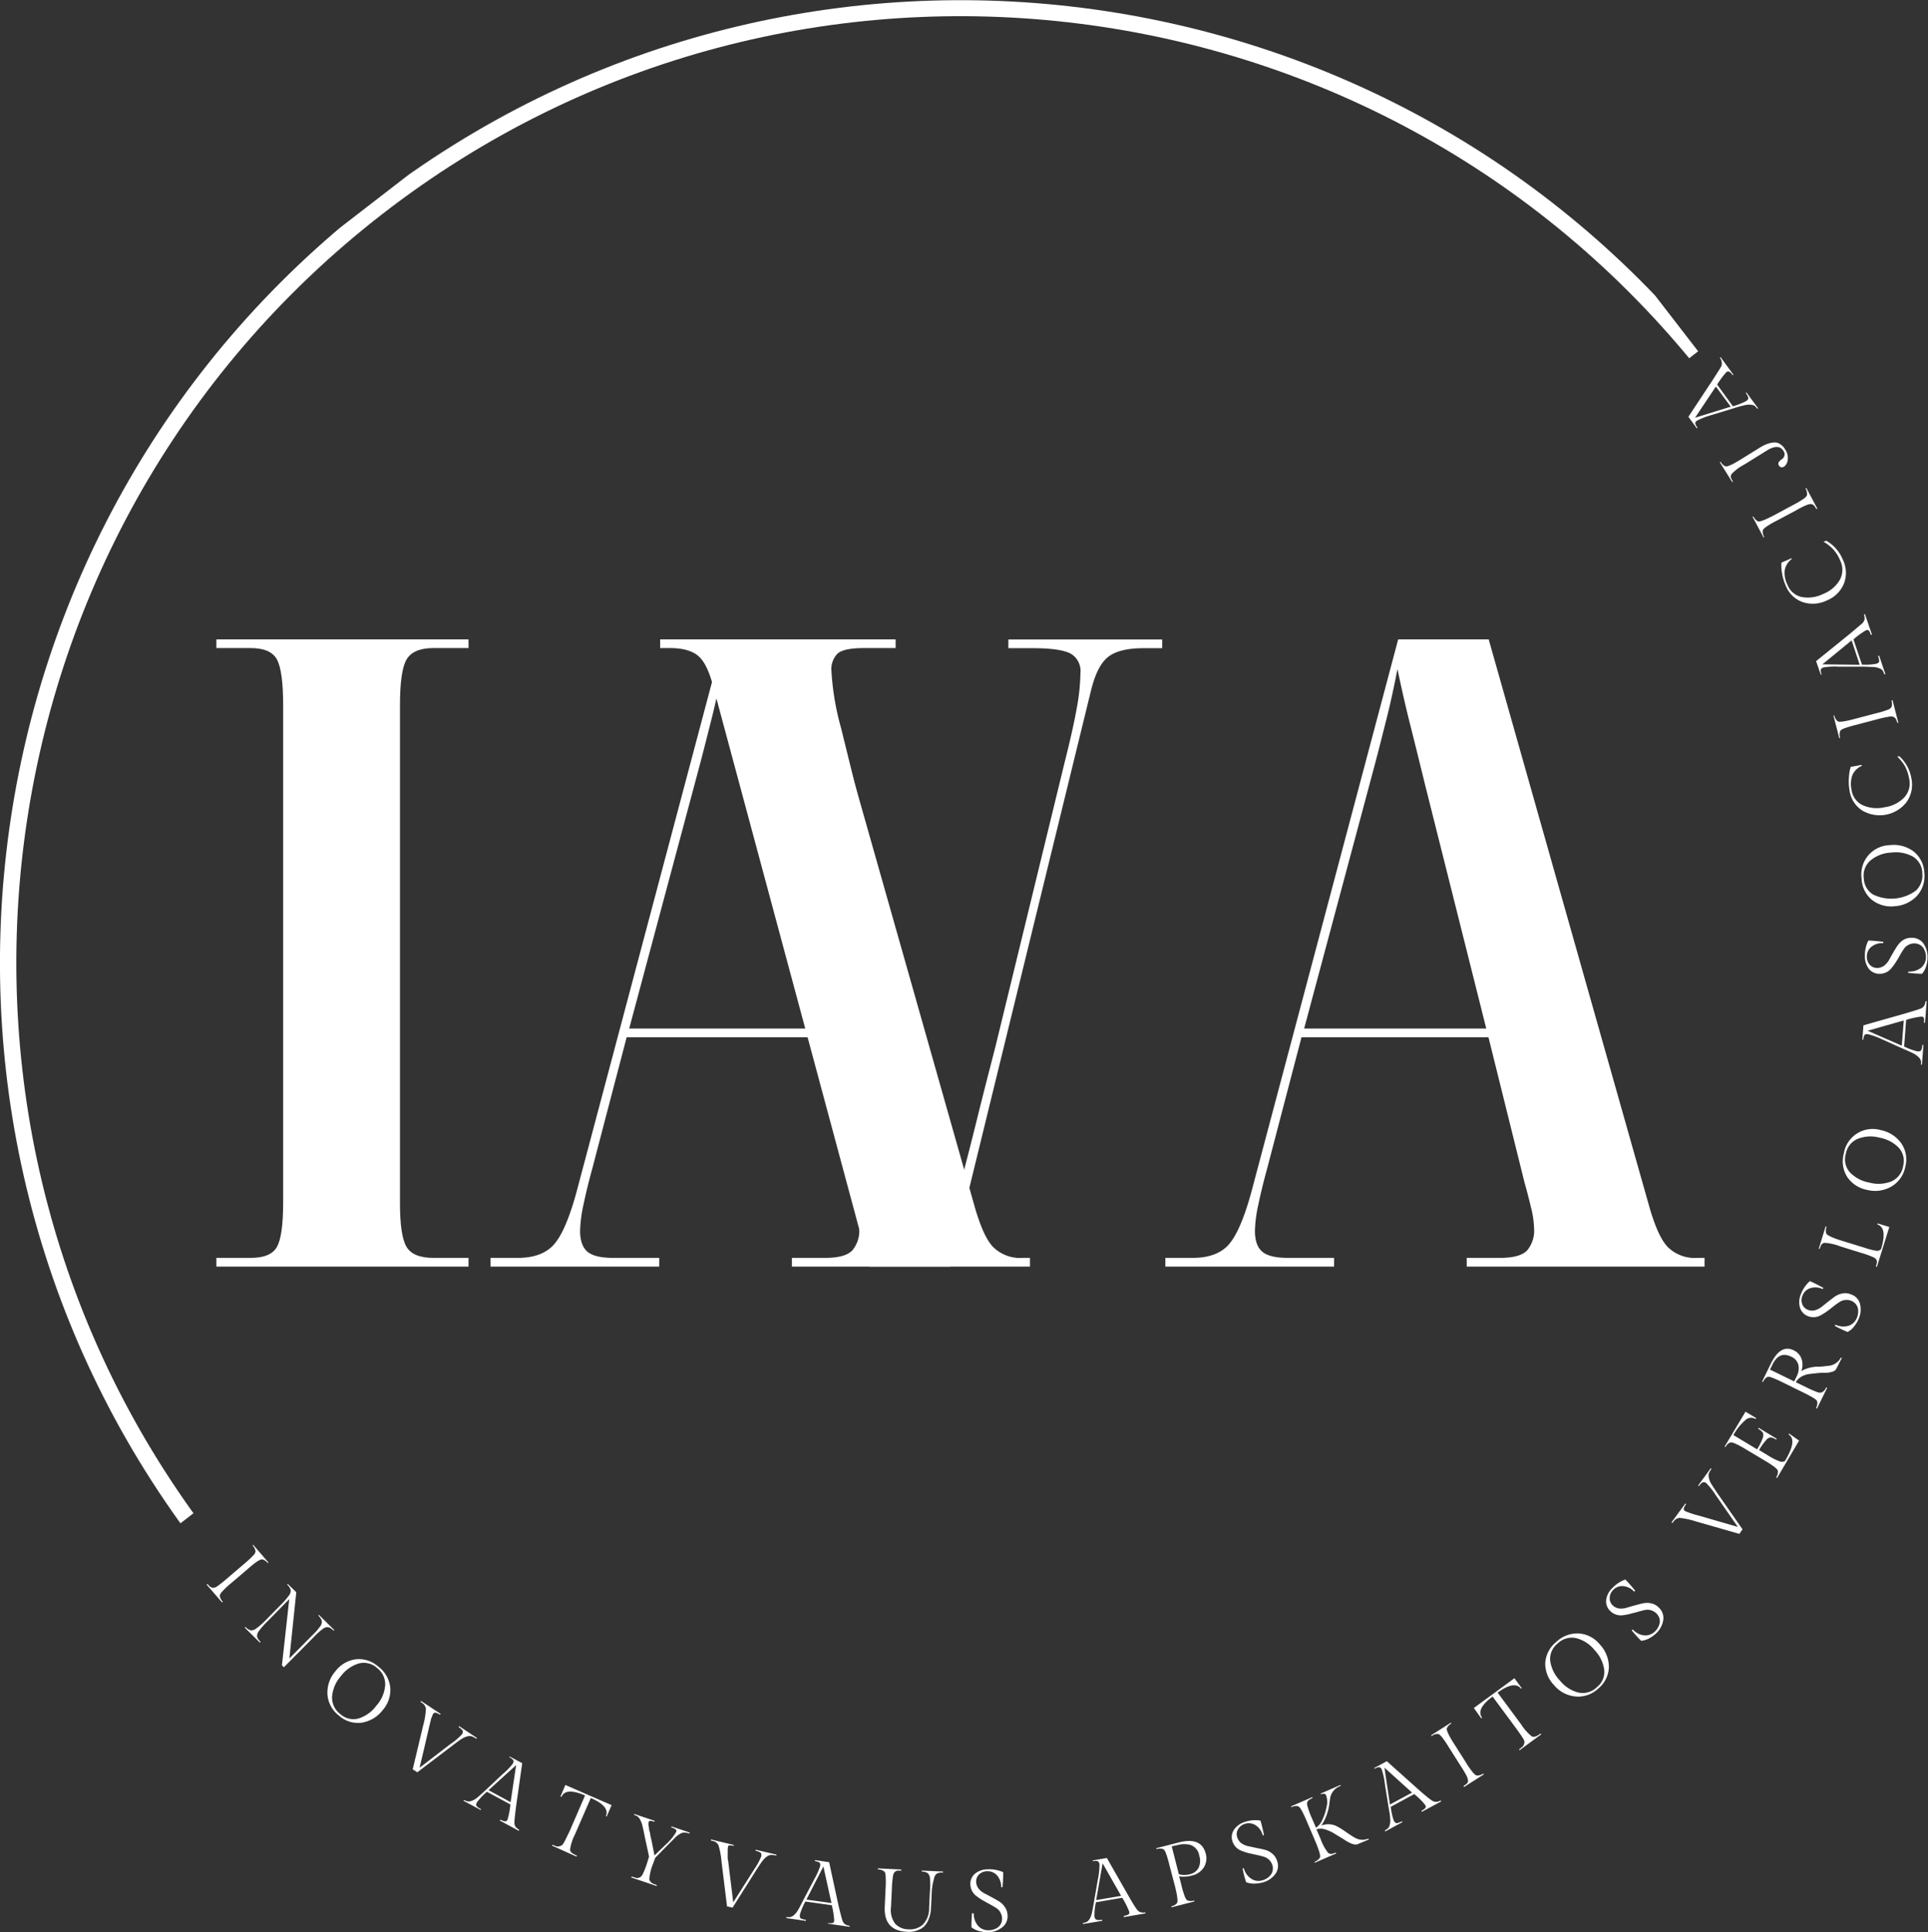 <svg xmlns="http://www.w3.org/2000/svg" xmlns:xlink="http://www.w3.org/1999/xlink" viewBox="0 0 349.38 350.14"><rect x="0" y="0" width="349.38" height="350.14" fill="#333333" stroke="none"/><defs><style>.cls-1{fill:none;}.cls-2{fill:#fff;}.cls-3{clip-path:url(#clip-path);}.cls-4{clip-path:url(#clip-path-2);}.cls-5{clip-path:url(#clip-path-3);}</style><clipPath id="clip-path" transform="translate(-0.98 -0.96)"><rect class="cls-1" width="309.33" height="278.67"/></clipPath><clipPath id="clip-path-2" transform="translate(-0.98 -0.96)"><rect class="cls-1" x="-55.49" y="20.23" width="349.88" height="168.46" transform="matrix(0.79, -0.61, 0.61, 0.79, -38.96, 95.13)"/></clipPath><clipPath id="clip-path-3" transform="translate(-0.98 -0.96)"><rect class="cls-1" x="0.11" y="1.19" width="349.88" height="349.89" transform="translate(-71.22 144.24) rotate(-37.8)"/></clipPath></defs><g id="Layer_2" data-name="Layer 2"><g id="Layer_1-2" data-name="Layer 1"><path class="cls-2" d="M45.89,285.25l-3,2.56a14.94,14.94,0,0,0-1.68,1.58,1.36,1.36,0,0,0-.4.71,1.78,1.78,0,0,0,.54,1.08l-.12.15-2.8-3.23.17-.1c.18.2.32.36.42.45a1,1,0,0,0,.85.19,1.7,1.7,0,0,0,.54-.29,20,20,0,0,0,1.75-1.4l3-2.56a21.22,21.22,0,0,0,1.69-1.56,1.44,1.44,0,0,0,.44-.73,2,2,0,0,0-.54-1.1l.1-.13,2.79,3.23-.14.08a1.9,1.9,0,0,0-1-.66C48.16,283.47,47.29,284,45.89,285.25Z" transform="translate(-0.98 -0.96)"/><path class="cls-2" d="M57.78,297.66l-5.36,5.41-.35-.35,1.33-12-4,4.08a12.45,12.45,0,0,0-1.52,1.73,1.5,1.5,0,0,0-.31,1,2,2,0,0,0,.62.92l-.1.17-2.77-2.75.14-.11a2,2,0,0,0,.94.61,1.41,1.41,0,0,0,1-.32,12.45,12.45,0,0,0,1.73-1.52l2.75-2.79a12.91,12.91,0,0,0,1.48-1.71,1.29,1.29,0,0,0,.29-1,2.16,2.16,0,0,0-.63-.93l.11-.13,1.54,1.5-1.25,12,4.12-4.16A11.31,11.31,0,0,0,59,295.66a1.29,1.29,0,0,0,.29-1,2.06,2.06,0,0,0-.62-.94l.1-.15,2.8,2.77-.15.09a2.26,2.26,0,0,0-.94-.63,1.38,1.38,0,0,0-1,.32A11.81,11.81,0,0,0,57.78,297.66Z" transform="translate(-0.98 -0.96)"/><path class="cls-2" d="M69.51,302.93a5.47,5.47,0,0,1,2.19,3.79,5.52,5.52,0,0,1-1.35,4.09,6,6,0,0,1-3.75,2.29,5.15,5.15,0,0,1-4.17-1.25A5.28,5.28,0,0,1,60.32,308a5.88,5.88,0,0,1,1.4-4.16,5.58,5.58,0,0,1,3.69-2.21A5.25,5.25,0,0,1,69.51,302.93Zm-6.85,8.63a3.51,3.51,0,0,0,3.29.79A6.37,6.37,0,0,0,69.2,310a6.21,6.21,0,0,0,1.58-3.69,3.68,3.68,0,0,0-1.5-3.13,3.55,3.55,0,0,0-3.31-.79,6.38,6.38,0,0,0-3.25,2.33,6.29,6.29,0,0,0-1.56,3.69A3.72,3.72,0,0,0,62.66,311.56Z" transform="translate(-0.98 -0.96)"/><path class="cls-2" d="M79.5,311.48a1.32,1.32,0,0,0-.19.38c0,.09-.06.18-.09.25a1.81,1.81,0,0,0-.1.25l-.08.27c0,.07,0,.18-.09.35a3,3,0,0,1-.08.38l-.1.43a3,3,0,0,0-.11.48l-1.64,7,5.64-4.33a10.75,10.75,0,0,0,2-1.69.73.73,0,0,0,.15-.71,2.3,2.3,0,0,0-.71-.62l.06-.19,3.25,2.15-.12.14a4.58,4.58,0,0,0-.82-.44,1.64,1.64,0,0,0-.77,0,3.78,3.78,0,0,0-1.08.48c-.39.25-.91.63-1.56,1.13l-6.46,4.91-.83-.54,1.89-7.93a13.8,13.8,0,0,0,.5-3.05,1.32,1.32,0,0,0-.17-.48,1,1,0,0,0-.29-.39c-.11-.09-.28-.21-.5-.36l.07-.18,3.56,2.35-.11.15a2.32,2.32,0,0,0-.79-.36A.39.39,0,0,0,79.5,311.48Z" transform="translate(-0.98 -0.96)"/><path class="cls-2" d="M91.7,330.7a2.68,2.68,0,0,0,.79.29.47.47,0,0,0,.46-.31,13.66,13.66,0,0,0,.52-2.75l-4.25-2.3a11.93,11.93,0,0,0-1.81,1.9q-.24.45-.06.69a2.3,2.3,0,0,0,.77.54l0,.19-3.15-1.69.1-.15a2.91,2.91,0,0,0,.67.27,1.51,1.51,0,0,0,.71-.1,3.46,3.46,0,0,0,1-.58c.37-.31.86-.74,1.46-1.3L92,322.49a12.41,12.41,0,0,0,1.9-1.94c.15-.28.18-.49.08-.65a1.73,1.73,0,0,0-.68-.52l0-.16,2.31,1.23-1.13,8c-.16,1.31-.26,2.16-.27,2.54a2,2,0,0,0,.09.81,1.79,1.79,0,0,0,.77.71l-.09.19-3.47-1.88Zm2.81-9.9-5,4.54,4,2.17Z" transform="translate(-0.98 -0.96)"/><path class="cls-2" d="M103.43,324.4l8.38,3.65-.9,2.08-.14-.08q.77-1.77-2.73-3.29l-2.86,6.58a8.69,8.69,0,0,0-.89,2.73.62.62,0,0,0,.14.44,1.12,1.12,0,0,0,.4.35,7.45,7.45,0,0,0,.69.34l-.07.18-4.45-2,.1-.14.69.27a.84.84,0,0,0,.52,0,1.53,1.53,0,0,0,.46-.17,1.55,1.55,0,0,0,.41-.52c.18-.3.5-1,1-2L107,326.3q-3.51-1.51-4.27.25l-.19-.06Z" transform="translate(-0.98 -0.96)"/><path class="cls-2" d="M119.31,338.71a8.62,8.62,0,0,0-.66,2.8.7.7,0,0,0,.21.41,1.31,1.31,0,0,0,.41.34l.71.27,0,.18-4.63-1.56.09-.16.73.22a.77.77,0,0,0,.54,0,1,1,0,0,0,.41-.2,1.74,1.74,0,0,0,.38-.55,15.44,15.44,0,0,0,.79-2.08l.31-1-.73-3.37c-.19-1-.34-1.66-.45-2.11a4.6,4.6,0,0,0-.4-1.14,1.88,1.88,0,0,0-.46-.63,3.47,3.47,0,0,0-.66-.31l0-.17,3.73,1.25-.09.17a2.47,2.47,0,0,0-.71-.17.31.31,0,0,0-.31.23,1.55,1.55,0,0,0,0,.69,4.4,4.4,0,0,1,.08.56c0,.09,0,.22.09.4a2.58,2.58,0,0,1,.1.46,8.36,8.36,0,0,0,.25,1.16l.54,2.77,2-1.93a9.8,9.8,0,0,0,1.92-2.3.41.41,0,0,0-.09-.5,2.69,2.69,0,0,0-.77-.35l0-.19,3.35,1.13-.08.16a2.86,2.86,0,0,0-1.25-.14,3.76,3.76,0,0,0-1.5,1.06l-1.25,1.25-2.19,2.23Z" transform="translate(-0.98 -0.96)"/><path class="cls-2" d="M132.91,335.61a2.07,2.07,0,0,0-.06.43v.25a1.62,1.62,0,0,0,0,.29c0,.12,0,.21,0,.3a2.74,2.74,0,0,0,0,.35c0,.16,0,.28,0,.38s0,.25.06.45.05.37.07.48l.87,7.13,3.81-6a11.41,11.41,0,0,0,1.25-2.29c.09-.34.05-.57-.1-.69a2.11,2.11,0,0,0-.9-.36l0-.2,3.8.89-.09.17a3.63,3.63,0,0,0-.91-.11,1.47,1.47,0,0,0-.73.27,3.39,3.39,0,0,0-.82.8c-.28.36-.64.9-1.1,1.62l-4.33,6.86-1-.23-1-8.11a14.31,14.31,0,0,0-.56-3,1.62,1.62,0,0,0-.32-.39,1.1,1.1,0,0,0-.43-.28l-.61-.16,0-.19,4.15,1-.06.17a2.76,2.76,0,0,0-.86-.09A.38.38,0,0,0,132.91,335.61Z" transform="translate(-0.98 -0.96)"/><path class="cls-2" d="M151,349.42a2.69,2.69,0,0,0,.84,0c.16,0,.27-.2.31-.46a14.74,14.74,0,0,0-.44-2.77l-4.79-.67a12,12,0,0,0-1,2.4c0,.33,0,.56.16.66a2.93,2.93,0,0,0,.94.25l0,.19-3.54-.5,0-.19a2.36,2.36,0,0,0,.73,0,1.41,1.41,0,0,0,.63-.34,3.13,3.13,0,0,0,.73-.89c.25-.4.55-1,.91-1.71l2-3.81a13.52,13.52,0,0,0,1.13-2.5q.06-.47-.15-.63a1.87,1.87,0,0,0-.81-.25l0-.19,2.58.38,1.71,7.89c.32,1.31.53,2.14.64,2.48a1.74,1.74,0,0,0,.36.73,1.71,1.71,0,0,0,1,.42v.19l-3.92-.57Zm-.81-10.25-3.08,6,4.54.62Z" transform="translate(-0.98 -0.96)"/><path class="cls-2" d="M169.84,343.57l-.15,3.09a6.1,6.1,0,0,1-.35,1.87,4.2,4.2,0,0,1-.71,1.29,2.71,2.71,0,0,1-1,.75,4.32,4.32,0,0,1-2.23.44q-4.31-.18-4.09-4.58l.15-3.27a16.78,16.78,0,0,0,0-2.31c0-.42-.12-.68-.25-.78a1.89,1.89,0,0,0-1.15-.37l0-.19,4.25.21,0,.19c-.26,0-.47,0-.62,0a.91.91,0,0,0-.44.16,1.17,1.17,0,0,0-.29.3,2.13,2.13,0,0,0-.17.6,20.19,20.19,0,0,0-.19,2.23l-.16,3.35a4.08,4.08,0,0,0,.77,3,3.27,3.27,0,0,0,2.42,1,3.44,3.44,0,0,0,2.58-.85,4.2,4.2,0,0,0,1.14-3l.15-3.13a11.81,11.81,0,0,0,0-2.27,1.35,1.35,0,0,0-.42-.93,2,2,0,0,0-1.06-.28l0-.18,3.85.18,0,.19a2,2,0,0,0-1.1.17,1.31,1.31,0,0,0-.52.87A11.29,11.29,0,0,0,169.84,343.57Z" transform="translate(-0.98 -0.96)"/><path class="cls-2" d="M177.44,347.68a3.25,3.25,0,0,0,.85,2.31,2.43,2.43,0,0,0,1.88.73,2.88,2.88,0,0,0,1.75-.6,2,2,0,0,0,.64-1.71,2.31,2.31,0,0,0-1.17-1.79q-.48-.31-1.08-.63l-1.21-.67a11.25,11.25,0,0,1-1.08-.72,2.72,2.72,0,0,1-1.19-2.11,2.38,2.38,0,0,1,.81-2,3.65,3.65,0,0,1,2.36-.81,6.19,6.19,0,0,1,2.77.52,23.34,23.34,0,0,1-.13,2.75l-.25-.06a3,3,0,0,0-.81-2.19,2.28,2.28,0,0,0-1.69-.67,2.12,2.12,0,0,0-1.5.59,1.76,1.76,0,0,0-.52,1.31,2.15,2.15,0,0,0,.46,1.27,3.37,3.37,0,0,0,1.06.85c.42.21.86.45,1.34.71s.94.51,1.35.77a3.31,3.31,0,0,1,1,1,2.67,2.67,0,0,1,.48,1.44,2.52,2.52,0,0,1-1,2.25,4.17,4.17,0,0,1-2.45.86,6.07,6.07,0,0,1-1.67-.21,3.7,3.7,0,0,1-1.42-.69,25.52,25.52,0,0,1,.11-2.56Z" transform="translate(-0.98 -0.96)"/><path class="cls-2" d="M204.64,348.11a2.51,2.51,0,0,0,.81-.23c.15-.08.21-.25.17-.5a14.91,14.91,0,0,0-1.27-2.54l-4.77.81a10.83,10.83,0,0,0-.27,2.59c.07.33.19.53.37.58a2.31,2.31,0,0,0,1,0l.06.19-3.52.58v-.19a1.86,1.86,0,0,0,.69-.19,1.39,1.39,0,0,0,.5-.5,3.48,3.48,0,0,0,.42-1.06c.11-.47.23-1.11.37-1.94l.73-4.22a13.07,13.07,0,0,0,.29-2.71.69.69,0,0,0-.33-.57,1.93,1.93,0,0,0-.85,0l-.07-.14,2.59-.44,4,7q1,1.74,1.35,2.19a1.69,1.69,0,0,0,.56.56,1.79,1.79,0,0,0,1.07.11l0,.18-3.92.67Zm-3.85-9.52-1.17,6.67,4.52-.77Z" transform="translate(-0.98 -0.96)"/><path class="cls-2" d="M214.64,334.8c2.71-.69,4.32,0,4.85,2.09a3.07,3.07,0,0,1-.39,2.48A3.39,3.39,0,0,1,217,340.8a5.68,5.68,0,0,1-2.34.17l.38,1.46a16.76,16.76,0,0,0,.66,2.23c.17.37.32.6.46.66a1.83,1.83,0,0,0,1.23,0l0,.19-4.12,1.06v-.2a1.7,1.7,0,0,0,1-.57c.19-.29.07-1.32-.38-3.1l-1-3.79a19.77,19.77,0,0,0-.66-2.23c-.17-.39-.32-.61-.46-.65a1.72,1.72,0,0,0-1.19,0l-.08-.17Zm-1.33.71,1.29,5.06a3.93,3.93,0,0,0,2,0,2.33,2.33,0,0,0,1.56-1.12,3,3,0,0,0,.15-2.21,2.44,2.44,0,0,0-1.67-2,4.79,4.79,0,0,0-2.31.06Z" transform="translate(-0.98 -0.96)"/><path class="cls-2" d="M226.37,339.47a3.26,3.26,0,0,0,1.48,2,2.39,2.39,0,0,0,2,.17,2.77,2.77,0,0,0,1.5-1.08,2,2,0,0,0,.14-1.81,2.31,2.31,0,0,0-1.6-1.38c-.37-.11-.79-.21-1.23-.31l-1.33-.29a8.33,8.33,0,0,1-1.25-.4,2.71,2.71,0,0,1-1.73-1.67,2.43,2.43,0,0,1,.21-2.14,3.62,3.62,0,0,1,2-1.46,5.82,5.82,0,0,1,2.83-.25c.17.5.38,1.39.65,2.65l-.25,0a3,3,0,0,0-1.4-1.88,2.28,2.28,0,0,0-1.83-.17,2.13,2.13,0,0,0-1.25,1,1.74,1.74,0,0,0-.13,1.42A2.09,2.09,0,0,0,226,335a3.43,3.43,0,0,0,1.23.5l1.48.32c.54.1,1.05.21,1.52.33a3.35,3.35,0,0,1,1.3.69,2.62,2.62,0,0,1,.85,1.25,2.49,2.49,0,0,1-.27,2.41A4.14,4.14,0,0,1,230,342a5.89,5.89,0,0,1-1.66.27,3.86,3.86,0,0,1-1.54-.25,19.18,19.18,0,0,1-.65-2.48Z" transform="translate(-0.98 -0.96)"/><path class="cls-2" d="M247,335.13c-.5.21-1.37-.1-2.6-.94l-1.65-1a7.09,7.09,0,0,0-1.67-.75,2.52,2.52,0,0,0-1.54,0l.73,1.69a9.16,9.16,0,0,0,1.36,2.54.81.81,0,0,0,.37.19.89.89,0,0,0,.46,0,3.73,3.73,0,0,0,.56-.21l.11.15-3.9,1.69,0-.19a1.78,1.78,0,0,0,.94-.75c.15-.3-.14-1.3-.86-3l-1.54-3.61a19.16,19.16,0,0,0-1-2.08c-.22-.36-.42-.57-.58-.62a1.82,1.82,0,0,0-1.17.18l-.1-.14,3.89-1.69,0,.19a4.77,4.77,0,0,0-.52.27.89.89,0,0,0-.33.31.86.86,0,0,0-.13.42,2.53,2.53,0,0,0,.13.62,14.62,14.62,0,0,0,.79,2.11l.71,1.64a3.31,3.31,0,0,0,1.14-1.43,9.36,9.36,0,0,0,.78-2.38,3.61,3.61,0,0,0-.09-2.06A.44.44,0,0,0,241,326a1.06,1.06,0,0,0-.63.1l-.08-.14,3.61-1.57,0,.19a2.82,2.82,0,0,0-1.84,2c-.08.45-.15.91-.2,1.4a10.24,10.24,0,0,1-.44,1.77,8.25,8.25,0,0,1-1,2,3.49,3.49,0,0,1,2.75.1A13.8,13.8,0,0,1,245,333c.69.47,1.22.8,1.58,1a2.73,2.73,0,0,0,2.36.12l.1.15Z" transform="translate(-0.98 -0.96)"/><path class="cls-2" d="M258.57,329.07a2.47,2.47,0,0,0,.69-.48.47.47,0,0,0,0-.54,12.34,12.34,0,0,0-2-2L253,328.36a12.31,12.31,0,0,0,.56,2.52c.17.29.35.44.54.44a2.64,2.64,0,0,0,.9-.34l.12.15L252,332.82l-.06-.19a2.5,2.5,0,0,0,.58-.4,1.28,1.28,0,0,0,.31-.64,2.94,2.94,0,0,0,.06-1.15c0-.48-.13-1.13-.27-1.93l-.68-4.25a13.29,13.29,0,0,0-.57-2.67q-.19-.39-.48-.42a1.92,1.92,0,0,0-.83.29l-.08-.12,2.31-1.25,6,5.37c1,.87,1.67,1.41,2,1.63a1.71,1.71,0,0,0,.75.37,1.73,1.73,0,0,0,1-.25l.1.17-3.5,1.88Zm-6.71-7.81,1,6.68,4-2.16Z" transform="translate(-0.98 -0.96)"/><path class="cls-2" d="M264.52,317l2.1,3.31a15.31,15.31,0,0,0,1.33,1.89c.28.31.49.47.65.48a1.75,1.75,0,0,0,1.15-.35l.12.15-3.6,2.29-.07-.19.5-.35a.82.82,0,0,0,.28-.38.89.89,0,0,0,0-.42,3.37,3.37,0,0,0-.19-.6c-.16-.33-.54-1-1.15-1.94l-2.1-3.31a20.17,20.17,0,0,0-1.29-1.9c-.29-.33-.51-.5-.67-.52a1.68,1.68,0,0,0-1.14.36l-.15-.11,3.6-2.29.09.15a1.79,1.79,0,0,0-.82.87C263.09,314.52,263.53,315.47,264.52,317Z" transform="translate(-0.98 -0.96)"/><path class="cls-2" d="M268.06,310.45l7.35-5.39,1.34,1.81-.13.08c-.78-1-2.19-.8-4.25.71l4.27,5.77a8.9,8.9,0,0,0,1.9,2.15.74.74,0,0,0,.46.08,1.52,1.52,0,0,0,.52-.17,4.3,4.3,0,0,0,.62-.41l.13.14-3.92,2.88-.08-.17a6.18,6.18,0,0,0,.58-.46.89.89,0,0,0,.29-.46,1,1,0,0,0,.09-.45A1.46,1.46,0,0,0,277,316c-.17-.3-.6-.92-1.27-1.85l-4.27-5.77q-3.07,2.26-1.9,3.83l-.17.1Z" transform="translate(-0.98 -0.96)"/><path class="cls-2" d="M283,298.48a5.52,5.52,0,0,1,4.09-1.54,5.41,5.41,0,0,1,3.81,2,6,6,0,0,1,1.63,4.09,5.18,5.18,0,0,1-1.92,3.89,5.27,5.27,0,0,1-4.17,1.44,5.77,5.77,0,0,1-3.87-2.08,5.6,5.6,0,0,1-1.57-4A5.31,5.31,0,0,1,283,298.48Zm7.36,8.19a3.49,3.49,0,0,0,1.33-3.12,6.42,6.42,0,0,0-1.75-3.59,6.23,6.23,0,0,0-3.39-2.18,3.67,3.67,0,0,0-3.32,1,3.55,3.55,0,0,0-1.33,3.13,6.46,6.46,0,0,0,1.77,3.58,6.28,6.28,0,0,0,3.38,2.17A3.68,3.68,0,0,0,290.36,306.67Z" transform="translate(-0.98 -0.96)"/><path class="cls-2" d="M296.87,296.23a3.24,3.24,0,0,0,2.2,1.07,2.5,2.5,0,0,0,1.86-.77,2.83,2.83,0,0,0,.83-1.65,2,2,0,0,0-.73-1.67,2.32,2.32,0,0,0-2.06-.5c-.37.09-.78.19-1.21.32s-.88.22-1.33.35a10.82,10.82,0,0,1-1.29.25,2.71,2.71,0,0,1-2.29-.69,2.43,2.43,0,0,1-.82-2,3.63,3.63,0,0,1,1.11-2.21,6.09,6.09,0,0,1,2.37-1.56c.38.37,1,1.05,1.81,2.06l-.22.13a3,3,0,0,0-2.09-1,2.23,2.23,0,0,0-1.69.69,2.08,2.08,0,0,0-.64,1.45,1.7,1.7,0,0,0,.52,1.32,2,2,0,0,0,1.21.6,3.48,3.48,0,0,0,1.35-.14c.45-.14.93-.28,1.46-.42s1-.28,1.5-.38a3.58,3.58,0,0,1,1.46,0,2.67,2.67,0,0,1,1.33.71,2.56,2.56,0,0,1,.88,2.29,4.19,4.19,0,0,1-1.17,2.32,6,6,0,0,1-1.33,1,4,4,0,0,1-1.5.48,19.2,19.2,0,0,1-1.73-1.92Z" transform="translate(-0.98 -0.96)"/><path class="cls-2" d="M306.23,274.68a1.65,1.65,0,0,0,.38.21l.25.08.25.11.25.08.35.12.38.11.43.12.48.13,6.9,2-4.06-5.84a12.19,12.19,0,0,0-1.63-2.06.65.65,0,0,0-.69-.17,2,2,0,0,0-.66.67l-.17-.08L311,267l.11.15a3.55,3.55,0,0,0-.46.79,1.49,1.49,0,0,0,0,.77,3,3,0,0,0,.41,1.08c.24.39.6.94,1.07,1.65l4.62,6.64-.58.82-7.84-2.25a15.34,15.34,0,0,0-3-.65,1.39,1.39,0,0,0-.48.15,1,1,0,0,0-.41.29,5,5,0,0,0-.4.48l-.17-.09,2.53-3.45.12.14a2.12,2.12,0,0,0-.4.75A.4.4,0,0,0,306.23,274.68Z" transform="translate(-0.98 -0.96)"/><path class="cls-2" d="M327,262,323,268.78l-.15-.13a1.77,1.77,0,0,0,.31-1.12c0-.36-.85-1-2.43-1.94l-3.36-2a15.58,15.58,0,0,0-2.06-1.1,1.44,1.44,0,0,0-.81-.15,1.74,1.74,0,0,0-.84.83l-.16-.08,3.79-6.33,1.94,1.16-.13.17a1.5,1.5,0,0,0-1.83.19A9.87,9.87,0,0,0,315.1,261l4.29,2.58a10,10,0,0,0,1-2,1.35,1.35,0,0,0,.05-1,2.46,2.46,0,0,0-.86-.73l.08-.18,3.3,2-.13.14a2.41,2.41,0,0,0-1-.39,1.2,1.2,0,0,0-.81.5,10.13,10.13,0,0,0-1.27,1.79l1.75,1.06a11,11,0,0,0,2,1,1.07,1.07,0,0,0,.94-.08q2.29-3.81.67-4.79l.06-.19Z" transform="translate(-0.98 -0.96)"/><path class="cls-2" d="M333.73,249a1.13,1.13,0,0,1-.73.52,3.92,3.92,0,0,1-1.2.19c-.45,0-.94,0-1.48.06s-1,.1-1.52.17a3.82,3.82,0,0,0-1.4.48,2.78,2.78,0,0,0-1,1l1.77.85a19.53,19.53,0,0,0,2.12.94,1.35,1.35,0,0,0,.82.06,1.83,1.83,0,0,0,.81-.92l.17.07-1.86,3.79-.16-.11a1.83,1.83,0,0,0,.22-1.14c0-.25-.44-.58-1.22-1-.3-.17-.75-.4-1.38-.71l-3.6-1.77a21,21,0,0,0-2.11-.94,1.26,1.26,0,0,0-.79-.06,2,2,0,0,0-.73.9l-.17-.07,1.61-3.29c1.17-2.37,2.55-3.17,4.14-2.37a2.64,2.64,0,0,1,1.42,1.6,3.24,3.24,0,0,1-.06,2.15,6.25,6.25,0,0,1,3.19-.8c.52,0,1-.07,1.56-.14a2.83,2.83,0,0,0,2.42-1.5l.18.06Zm-12,.13,4.38,2.14.44-.89a3.11,3.11,0,0,0,.33-2.07,2.22,2.22,0,0,0-1.31-1.52c-1.45-.71-2.57-.24-3.38,1.4Z" transform="translate(-0.98 -0.96)"/><path class="cls-2" d="M333.58,241a3.4,3.4,0,0,0,2.48.16,2.45,2.45,0,0,0,1.41-1.41,2.9,2.9,0,0,0,.15-1.86,2,2,0,0,0-1.29-1.27,2.33,2.33,0,0,0-2.11.34,11.38,11.38,0,0,0-1,.72l-1.08.84c-.38.26-.74.5-1.11.71a2.73,2.73,0,0,1-2.39.23,2.38,2.38,0,0,1-1.48-1.57,3.63,3.63,0,0,1,.19-2.48,6,6,0,0,1,1.6-2.31q.74.3,2.46,1.23l-.15.21a3,3,0,0,0-2.33-.13,2.21,2.21,0,0,0-1.29,1.27,2.06,2.06,0,0,0-.06,1.61,1.68,1.68,0,0,0,1,1,2,2,0,0,0,1.33.08,3.58,3.58,0,0,0,1.19-.62l1.18-.94c.44-.34.85-.66,1.25-.94a3.44,3.44,0,0,1,1.36-.54,2.6,2.6,0,0,1,1.5.17,2.44,2.44,0,0,1,1.66,1.77,4.15,4.15,0,0,1-.22,2.58,5.65,5.65,0,0,1-.86,1.46,3.35,3.35,0,0,1-1.19,1,24.75,24.75,0,0,1-2.31-1.1Z" transform="translate(-0.98 -0.96)"/><path class="cls-2" d="M343.35,223.29l-2.25,7.23-.18-.09a5,5,0,0,0,.16-.6.92.92,0,0,0,0-.46.93.93,0,0,0-.23-.35,2,2,0,0,0-.54-.31,15.67,15.67,0,0,0-2.13-.75l-3.75-1.17a9.54,9.54,0,0,0-2.79-.63.82.82,0,0,0-.68.48,6.27,6.27,0,0,0-.23.61l-.17,0,1.25-4.07.17.09a1.89,1.89,0,0,0-.07,1.18c.14.34,1.1.79,2.86,1.34l4,1.23a13.93,13.93,0,0,0,2.21.58,1,1,0,0,0,.87-.29q1.2-3.9-.67-4.48l.05-.19Z" transform="translate(-0.98 -0.96)"/><path class="cls-2" d="M335.1,210a5.29,5.29,0,0,1,6.67-4.27,6,6,0,0,1,3.71,2.35,5.1,5.1,0,0,1,.77,4.27,5.29,5.29,0,0,1-2.5,3.6,5.87,5.87,0,0,1-4.38.63,5.61,5.61,0,0,1-3.62-2.31A5.3,5.3,0,0,1,335.1,210Zm10.75,2.27a3.56,3.56,0,0,0-.77-3.32,6.48,6.48,0,0,0-3.52-1.85,6.25,6.25,0,0,0-4,.25,3.61,3.61,0,0,0-2.1,2.73,3.5,3.5,0,0,0,.75,3.31,6.46,6.46,0,0,0,3.54,1.86,6.31,6.31,0,0,0,4-.23A3.66,3.66,0,0,0,345.85,212.31Z" transform="translate(-0.98 -0.96)"/><path class="cls-2" d="M349.61,186.27a2.4,2.4,0,0,0,0-.83c0-.17-.2-.26-.46-.27a13.61,13.61,0,0,0-2.75.6l-.37,4.81a10.75,10.75,0,0,0,2.46.9c.33,0,.55-.06.64-.23a2.45,2.45,0,0,0,.21-.94l.19,0-.27,3.56-.19,0a2.24,2.24,0,0,0,0-.71,1.43,1.43,0,0,0-.38-.6,3.5,3.5,0,0,0-.93-.69c-.43-.22-1-.49-1.78-.81L342,189.27a13.62,13.62,0,0,0-2.54-.92c-.31,0-.51,0-.61.19a1.59,1.59,0,0,0-.21.81l-.18,0,.2-2.6,7.77-2.21c1.29-.38,2.1-.64,2.46-.77a1.43,1.43,0,0,0,.69-.44,1.74,1.74,0,0,0,.33-.95h.21l-.31,3.93Zm-10.19,1.46,6.19,2.71.36-4.57Z" transform="translate(-0.98 -0.96)"/><path class="cls-2" d="M346.84,177a3.33,3.33,0,0,0,2.35-.75,2.52,2.52,0,0,0,.8-1.86,3,3,0,0,0-.55-1.77,2,2,0,0,0-1.68-.71,2.32,2.32,0,0,0-1.84,1.09q-.33.48-.66,1.08t-.69,1.17a11.62,11.62,0,0,1-.77,1.06,2.71,2.71,0,0,1-2.15,1.1,2.42,2.42,0,0,1-2-.89,3.69,3.69,0,0,1-.73-2.38,5.88,5.88,0,0,1,.63-2.75c.53,0,1.44.08,2.73.23l-.06.25a3,3,0,0,0-2.21.73,2.21,2.21,0,0,0-.73,1.67,2.16,2.16,0,0,0,.54,1.52,1.74,1.74,0,0,0,1.29.56,2.09,2.09,0,0,0,1.29-.4,3.49,3.49,0,0,0,.88-1c.22-.41.47-.86.75-1.33a14.69,14.69,0,0,1,.81-1.31,3.74,3.74,0,0,1,1-1,2.62,2.62,0,0,1,1.46-.42,2.56,2.56,0,0,1,2.21,1,4.22,4.22,0,0,1,.77,2.48,5.83,5.83,0,0,1-.25,1.67,3.83,3.83,0,0,1-.75,1.37,21,21,0,0,1-2.56-.19Z" transform="translate(-0.98 -0.96)"/><path class="cls-2" d="M338.33,160.18a5.3,5.3,0,0,1,5.09-6.08,6,6,0,0,1,4.27,1.1,5.18,5.18,0,0,1,2,3.86,5.37,5.37,0,0,1-1.31,4.21,6,6,0,0,1-4,1.89,5.62,5.62,0,0,1-4.15-1.12A5.19,5.19,0,0,1,338.33,160.18Zm11-1.08a3.59,3.59,0,0,0-1.73-2.94,6.51,6.51,0,0,0-3.93-.71,6.27,6.27,0,0,0-3.75,1.44,3.6,3.6,0,0,0-1.19,3.23,3.52,3.52,0,0,0,1.71,2.94,7.55,7.55,0,0,0,7.71-.71A3.71,3.71,0,0,0,349.31,159.1Z" transform="translate(-0.98 -0.96)"/><path class="cls-2" d="M345.18,138a7,7,0,0,1,2.17,4,5.45,5.45,0,0,1-.9,4.33,6.18,6.18,0,0,1-8,1.5,5.15,5.15,0,0,1-2.31-3.66,9.24,9.24,0,0,1-.11-2.36,8.11,8.11,0,0,1,.32-1.89l2-.36v.19a3.17,3.17,0,0,0-1.71,1.71,4.76,4.76,0,0,0-.13,2.62,3.56,3.56,0,0,0,2,2.77,6.26,6.26,0,0,0,4,.38,6.05,6.05,0,0,0,3.56-1.79,3.74,3.74,0,0,0,.88-3.36,7.64,7.64,0,0,0-.79-2.33,8.63,8.63,0,0,0-1.38-1.71Z" transform="translate(-0.98 -0.96)"/><path class="cls-2" d="M337.07,131.23l3.79-1a16.19,16.19,0,0,0,2.21-.66,1.33,1.33,0,0,0,.67-.48,2,2,0,0,0,0-1.21l.19-.06,1.06,4.12h-.19a3.52,3.52,0,0,0-.19-.56.78.78,0,0,0-.27-.36.85.85,0,0,0-.37-.2,1.83,1.83,0,0,0-.65,0,20.06,20.06,0,0,0-2.18.48l-3.8,1a22.44,22.44,0,0,0-2.2.66q-.63.26-.69.48a1.64,1.64,0,0,0,0,1.19l-.17.08-1.06-4.12.16,0a1.75,1.75,0,0,0,.61,1.06C334.25,131.85,335.28,131.71,337.07,131.23Z" transform="translate(-0.98 -0.96)"/><path class="cls-2" d="M340,116a3.08,3.08,0,0,0-.34-.77q-.17-.18-.54-.06a14.93,14.93,0,0,0-2.27,1.65l1.54,4.56a10.18,10.18,0,0,0,2.61-.15c.32-.11.49-.25.52-.43a2.58,2.58,0,0,0-.21-.94l.19-.11,1.14,3.38-.21,0a2.89,2.89,0,0,0-.29-.67,1.26,1.26,0,0,0-.56-.39,3.38,3.38,0,0,0-1.12-.25c-.49,0-1.14-.06-2-.06l-4.32,0a12,12,0,0,0-2.72.14c-.3.1-.45.24-.48.42a1.64,1.64,0,0,0,.14.83l-.14.08-.86-2.47,6.29-5.09c1-.86,1.69-1.42,2-1.69a1.49,1.49,0,0,0,.46-.66,1.67,1.67,0,0,0-.08-1l.18-.09,1.28,3.75Zm-8.77,5.34,6.75.08L336.52,117Z" transform="translate(-0.98 -0.96)"/><path class="cls-2" d="M331.93,98.94a7,7,0,0,1,3,3.44,5.4,5.4,0,0,1,.17,4.39,5.59,5.59,0,0,1-3.09,3,5.8,5.8,0,0,1-4.33.3,5.12,5.12,0,0,1-3.1-3,8.41,8.41,0,0,1-.67-2.27,7.39,7.39,0,0,1-.11-1.89l1.86-.81,0,.16a3.27,3.27,0,0,0-1.27,2.06,4.76,4.76,0,0,0,.5,2.59,3.55,3.55,0,0,0,2.58,2.23,6.27,6.27,0,0,0,3.92-.57,6,6,0,0,0,3-2.56,3.8,3.8,0,0,0,.06-3.48,6.83,6.83,0,0,0-1.31-2.08,8,8,0,0,0-1.71-1.33Z" transform="translate(-0.98 -0.96)"/><path class="cls-2" d="M322.47,94.32l3.44-1.85a17.25,17.25,0,0,0,2-1.19c.33-.25.51-.46.52-.63a1.72,1.72,0,0,0-.27-1.16l.15-.11,2,3.75-.19.07a5,5,0,0,0-.31-.52,1.16,1.16,0,0,0-.36-.3.93.93,0,0,0-.41-.08,2.07,2.07,0,0,0-.61.15,15.55,15.55,0,0,0-2,1L323,95.28a15.49,15.49,0,0,0-2,1.17c-.36.26-.55.47-.58.62a1.8,1.8,0,0,0,.27,1.19l-.12.1-2-3.75.16-.06a1.9,1.9,0,0,0,.81.88Q320,95.61,322.47,94.32Z" transform="translate(-0.98 -0.96)"/><path class="cls-2" d="M324.54,82.5a2.64,2.64,0,0,1,.4,1.77,1.71,1.71,0,0,1-.67,1.25.77.77,0,0,1-.5.11.66.66,0,0,1-.44-.34.53.53,0,0,1,0-.6,1.78,1.78,0,0,1,.52-.5,1.17,1.17,0,0,0,.48-.63,1,1,0,0,0-.18-.91c-.57-.92-1.57-.93-3-.05l-4.07,2.53a8.78,8.78,0,0,0-2.29,1.7.8.8,0,0,0-.08.86l.29.52-.12.1-2.25-3.6.16-.06a1.8,1.8,0,0,0,.86.81q.49.17,2.85-1.29L320,82a6.57,6.57,0,0,1,1.5-.69,3.89,3.89,0,0,1,1.14-.18,1.65,1.65,0,0,1,.86.27,2.75,2.75,0,0,1,.62.5A4.36,4.36,0,0,1,324.54,82.5Z" transform="translate(-0.98 -0.96)"/><path class="cls-2" d="M314.94,68.92a2.06,2.06,0,0,0-.58-.6.45.45,0,0,0-.54.08,15.26,15.26,0,0,0-1.67,2.25L315,74.57a12,12,0,0,0,2.42-.94c.28-.21.41-.4.37-.58a2.07,2.07,0,0,0-.45-.86l.12-.12,2.11,2.87-.17.08a2.72,2.72,0,0,0-.48-.54,1.7,1.7,0,0,0-.69-.18,3,3,0,0,0-1.14.1,18.79,18.79,0,0,0-1.88.52l-4.1,1.25a14,14,0,0,0-2.59,1c-.25.18-.36.35-.33.52a2,2,0,0,0,.4.77l-.11.13-1.54-2.11,4.46-6.75c.72-1.12,1.18-1.84,1.37-2.17a1.25,1.25,0,0,0,.23-.77,1.63,1.63,0,0,0-.35-1l.12-.12,2.34,3.21Zm-6.79,7.73,6.46-2L311.92,71Z" transform="translate(-0.98 -0.96)"/><g class="cls-3"><g class="cls-4"><g class="cls-5"><path class="cls-2" d="M37.43,282c-58.84-75.87-45-185.59,31-244.5S254-7.53,312.83,68.34s45,185.58-30.88,244.42C206.06,371.77,96.34,357.91,37.43,282ZM310.51,70.15C252.6-4.51,144.87-18.12,70.22,39.78s-88.29,165.8-30.46,240.36,165.8,88.29,240.45,30.39S368.41,144.8,310.51,70.15Z" transform="translate(-0.98 -0.96)"/></g></g></g><path class="cls-2" d="M40.19,230.47v-1.58H46.4q3.66,0,4.77-2T52.29,219V128.74q0-6.2-1.12-8.27c-.74-1.38-2.33-2.08-4.77-2.08H40.19v-1.58H85.88v1.58H79.52c-2.45,0-4.07.7-4.87,2.08s-1.19,4.14-1.19,8.27V219q0,5.89,1.19,7.89t4.87,2h6.36v1.58Z" transform="translate(-0.98 -0.96)"/><path class="cls-2" d="M89.87,230.47v-1.58h4.92q4.45,0,6.6-2.46t4.07-9.5l26.6-100.12h16.4l29.29,103.31c1,3.29,2,5.58,3.25,6.85a7,7,0,0,0,5.35,1.92h1.27v1.58H144.48v-1.58h6q3.66,0,4.94-1.35a5.55,5.55,0,0,0,1.27-3.92,16.92,16.92,0,0,0-.57-3.9c-.36-1.54-.76-3.05-1.18-4.54l-6.52-26.27H114.54l-6.21,23.73c-.64,2.33-1.18,4.52-1.6,6.54a25,25,0,0,0-.63,4.77c0,1.81.45,3.09,1.36,3.84s2.46,1.1,4.68,1.1h8.3v1.58ZM115,187.33h33l-11.15-44.42q-1.44-5.9-2.62-10.58t-2.32-10.13c-.64,3.29-1.3,6.33-2,9.09s-1.44,5.74-2.29,8.91Z" transform="translate(-0.98 -0.96)"/><path class="cls-2" d="M158.51,230.47,130.32,125.72c-.74-3-1.67-4.93-2.79-5.89s-2.84-1.44-5.17-1.44h-1.75v-1.58h42.67v1.58h-5.73c-2.45,0-4,.32-4.79,1a4,4,0,0,0-1.11,3.19,48.23,48.23,0,0,0,1.75,10.33l13.54,54.94c.42,1.8,1,4.16,1.67,7.08s1.38,6,2.06,9.23,1.36,6.29,2,9.17,1.12,5.09,1.44,6.68c.64-3.08,1.3-6,2-8.68s1.44-5.65,2.23-8.84,1.79-7.1,3-11.77l12.56-51.6c1.07-4.24,1.81-7.57,2.23-10a36.76,36.76,0,0,0,.64-6.21,3.63,3.63,0,0,0-1.75-3.5c-1.16-.64-3.45-1-6.85-1h-4.46v-1.58h27.88v1.58h-3.36c-3,0-5.12.54-6.46,1.6s-2.34,3.08-3.08,6.05L173.15,230.47Z" transform="translate(-0.98 -0.96)"/><path class="cls-2" d="M212.16,230.47v-1.58h4.92q4.46,0,6.6-2.46t4.07-9.5l26.6-100.12h16.4L300,220.12c1,3.29,2,5.58,3.25,6.85a7,7,0,0,0,5.35,1.92h1.27v1.58H266.77v-1.58h6q3.66,0,4.94-1.35a5.55,5.55,0,0,0,1.27-3.92,16.92,16.92,0,0,0-.57-3.9c-.36-1.54-.76-3.05-1.18-4.54l-6.52-26.27H236.83l-6.21,23.73c-.64,2.33-1.18,4.52-1.6,6.54a25,25,0,0,0-.63,4.77c0,1.81.45,3.09,1.36,3.84s2.46,1.1,4.68,1.1h8.3v1.58Zm25.15-43.14h33l-11.15-44.42q-1.44-5.9-2.62-10.58t-2.32-10.13c-.64,3.29-1.3,6.33-2,9.09s-1.44,5.74-2.29,8.91Z" transform="translate(-0.98 -0.96)"/></g></g></svg>